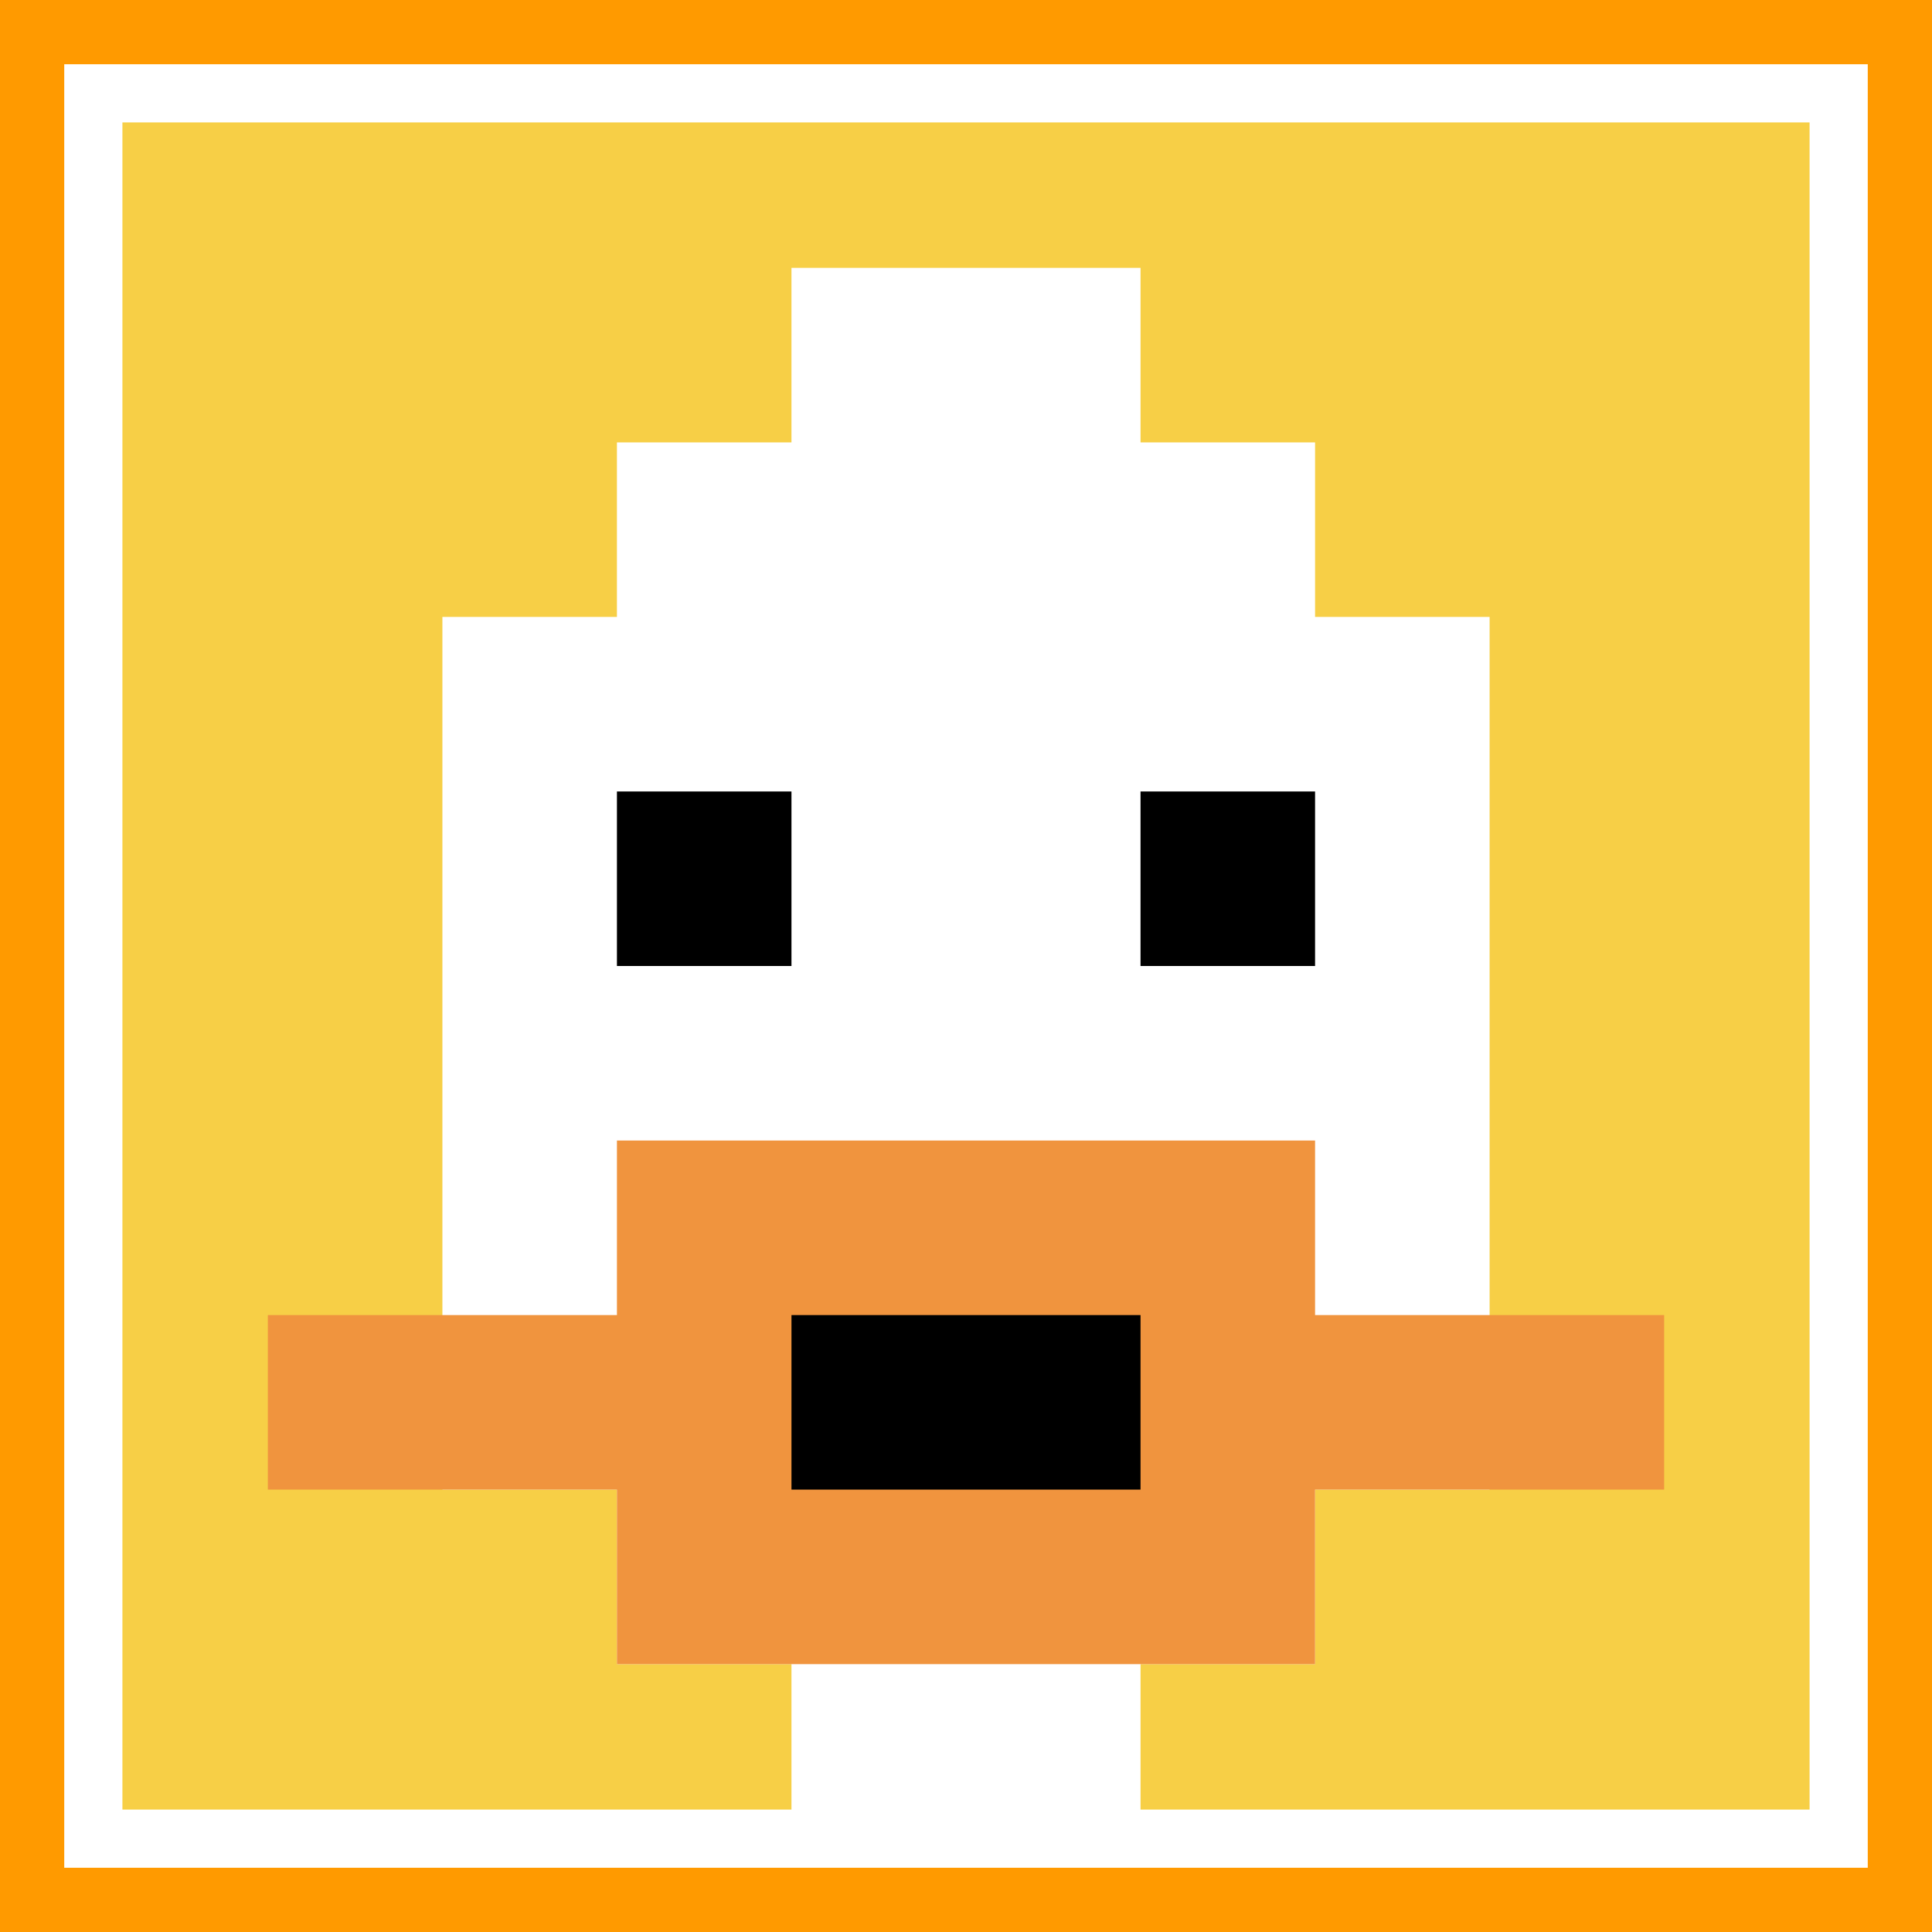 <svg xmlns="http://www.w3.org/2000/svg" version="1.1" width="828" height="828"><title>'goose-pfp-681863' by Dmitri Cherniak</title><desc>seed=681863
backgroundColor=#ff9a00
padding=20
innerPadding=40
timeout=800
dimension=1
border=true
Save=function(){return n.handleSave()}
frame=223

Rendered at Wed Oct 04 2023 10:45:05 GMT+0800 (北美中部标准时间)
Generated in &lt;1ms
</desc><defs></defs><rect width="100%" height="100%" fill="#ff9a00"></rect><g><g id="0-0"><rect x="40" y="40" height="748" width="748" fill="#F7CF46"></rect><g><rect id="40-40-3-2-4-7" x="264.4" y="189.6" width="299.2" height="523.6" fill="#ffffff"></rect><rect id="40-40-2-3-6-5" x="189.6" y="264.4" width="448.8" height="374" fill="#ffffff"></rect><rect id="40-40-4-8-2-2" x="339.2" y="638.4" width="149.6" height="149.6" fill="#ffffff"></rect><rect id="40-40-1-7-8-1" x="114.8" y="563.6" width="598.4" height="74.8" fill="#F0943E"></rect><rect id="40-40-3-6-4-3" x="264.4" y="488.8" width="299.2" height="224.4" fill="#F0943E"></rect><rect id="40-40-4-7-2-1" x="339.2" y="563.6" width="149.6" height="74.8" fill="#000000"></rect><rect id="40-40-3-4-1-1" x="264.4" y="339.2" width="74.8" height="74.8" fill="#000000"></rect><rect id="40-40-6-4-1-1" x="488.8" y="339.2" width="74.8" height="74.8" fill="#000000"></rect><rect id="40-40-4-1-2-2" x="339.2" y="114.8" width="149.6" height="149.6" fill="#ffffff"></rect></g><rect x="40" y="40" stroke="white" stroke-width="24.933" height="748" width="748" fill="none"></rect></g></g></svg>